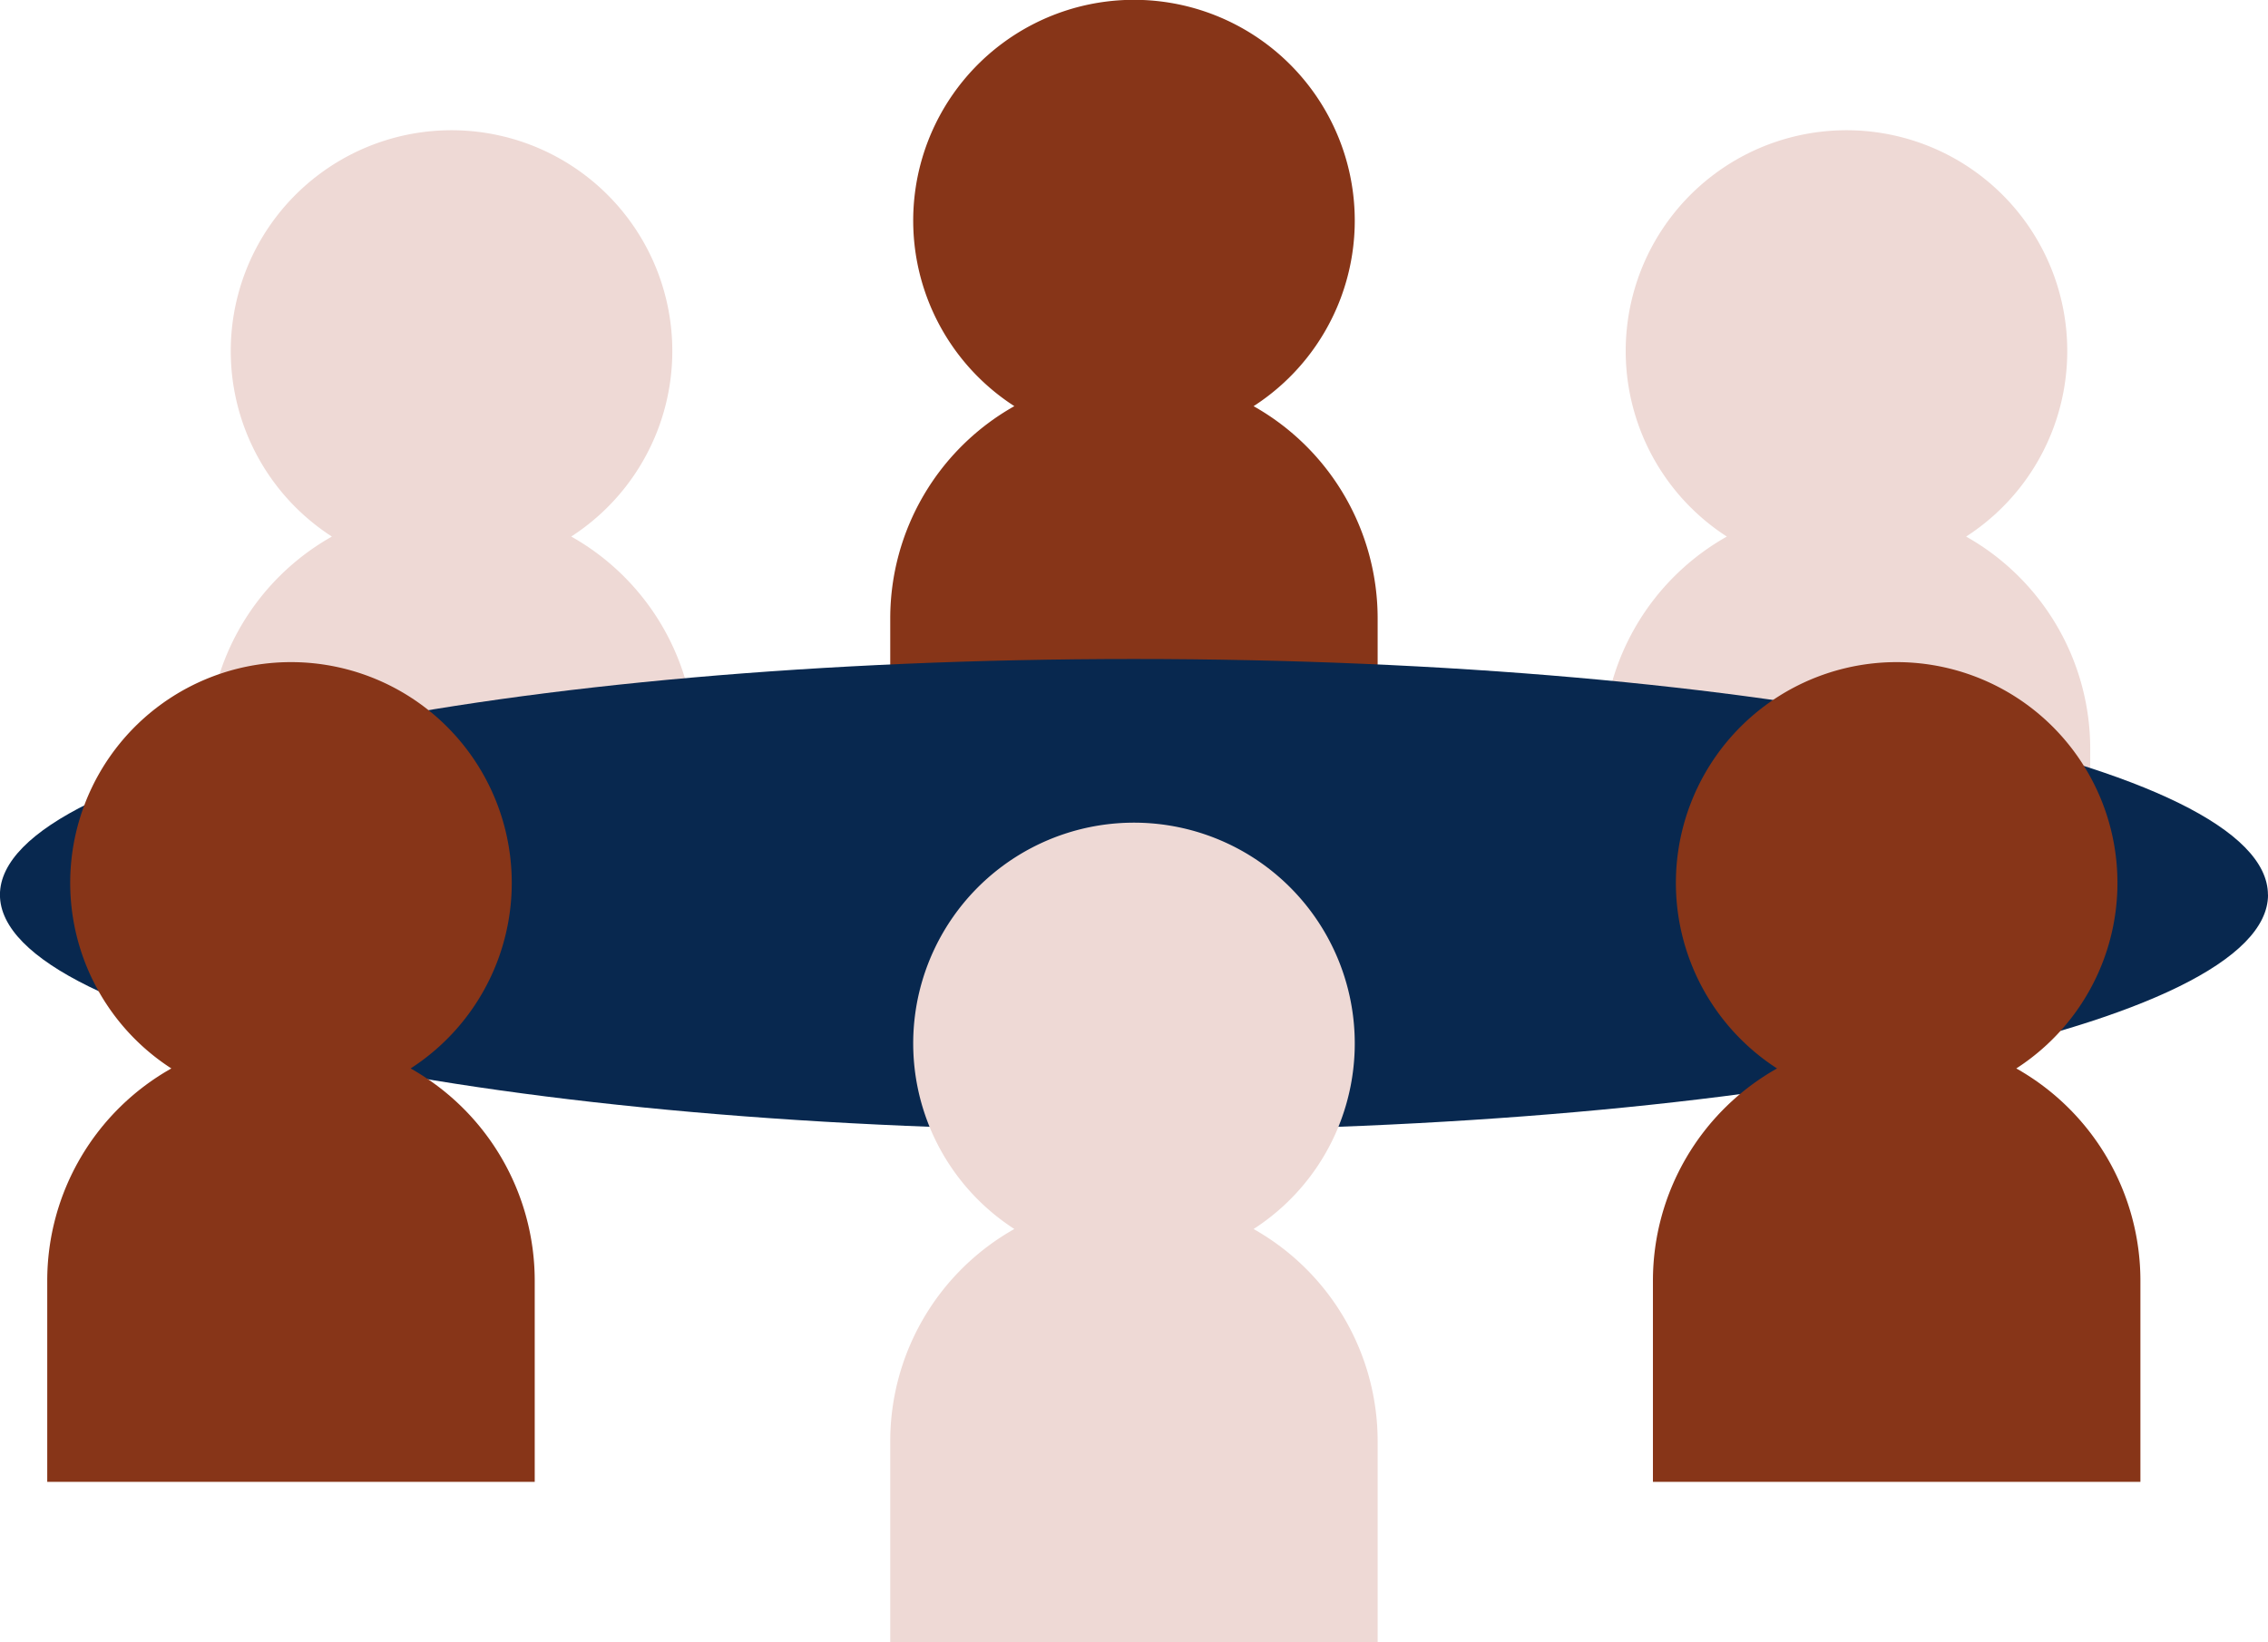 <?xml version="1.0" encoding="UTF-8"?>
<svg xmlns="http://www.w3.org/2000/svg" width="80.846" height="58.547">
  <g data-name="Group 379">
    <path fill="#eed9d5" d="M20.36 19.127a7.87 7.87 0 1 0-8.529 0 8.683 8.683 0 0 0-4.424 7.565v7.174h17.381v-7.174a8.682 8.682 0 0 0-4.424-7.565" data-name="Path 331"></path>
    <path fill="#873518" d="M44.687 14.478a7.87 7.87 0 1 0-8.529 0 8.682 8.682 0 0 0-4.424 7.565v7.172h17.374v-7.172a8.682 8.682 0 0 0-4.424-7.565" data-name="Path 332"></path>
    <path fill="#eed9d5" d="M70.085 19.127a7.87 7.87 0 1 0-8.529 0 8.682 8.682 0 0 0-4.424 7.565v7.174h17.377v-7.174a8.682 8.682 0 0 0-4.424-7.565" data-name="Path 333"></path>
    <path fill="#08284f" d="M80.847 31.897c0 4.643-18.1 8.406-40.424 8.406S-.002 36.54-.002 31.897s18.1-8.406 40.422-8.406 40.424 3.762 40.424 8.406" data-name="Path 334"></path>
    <path fill="#873518" d="M14.637 38.087a7.87 7.87 0 1 0-8.529 0 8.683 8.683 0 0 0-4.424 7.565v7.172h17.377v-7.172a8.682 8.682 0 0 0-4.424-7.565" data-name="Path 335"></path>
    <path fill="#eed9d5" d="M44.687 43.81a7.87 7.87 0 1 0-8.529 0 8.682 8.682 0 0 0-4.424 7.565v7.172h17.374v-7.172a8.682 8.682 0 0 0-4.424-7.565" data-name="Path 336"></path>
    <path fill="#873518" d="M71.874 38.087a7.87 7.87 0 1 0-8.529 0 8.682 8.682 0 0 0-4.424 7.565v7.172h17.377v-7.172a8.683 8.683 0 0 0-4.424-7.565" data-name="Path 337"></path>
  </g>
</svg>
